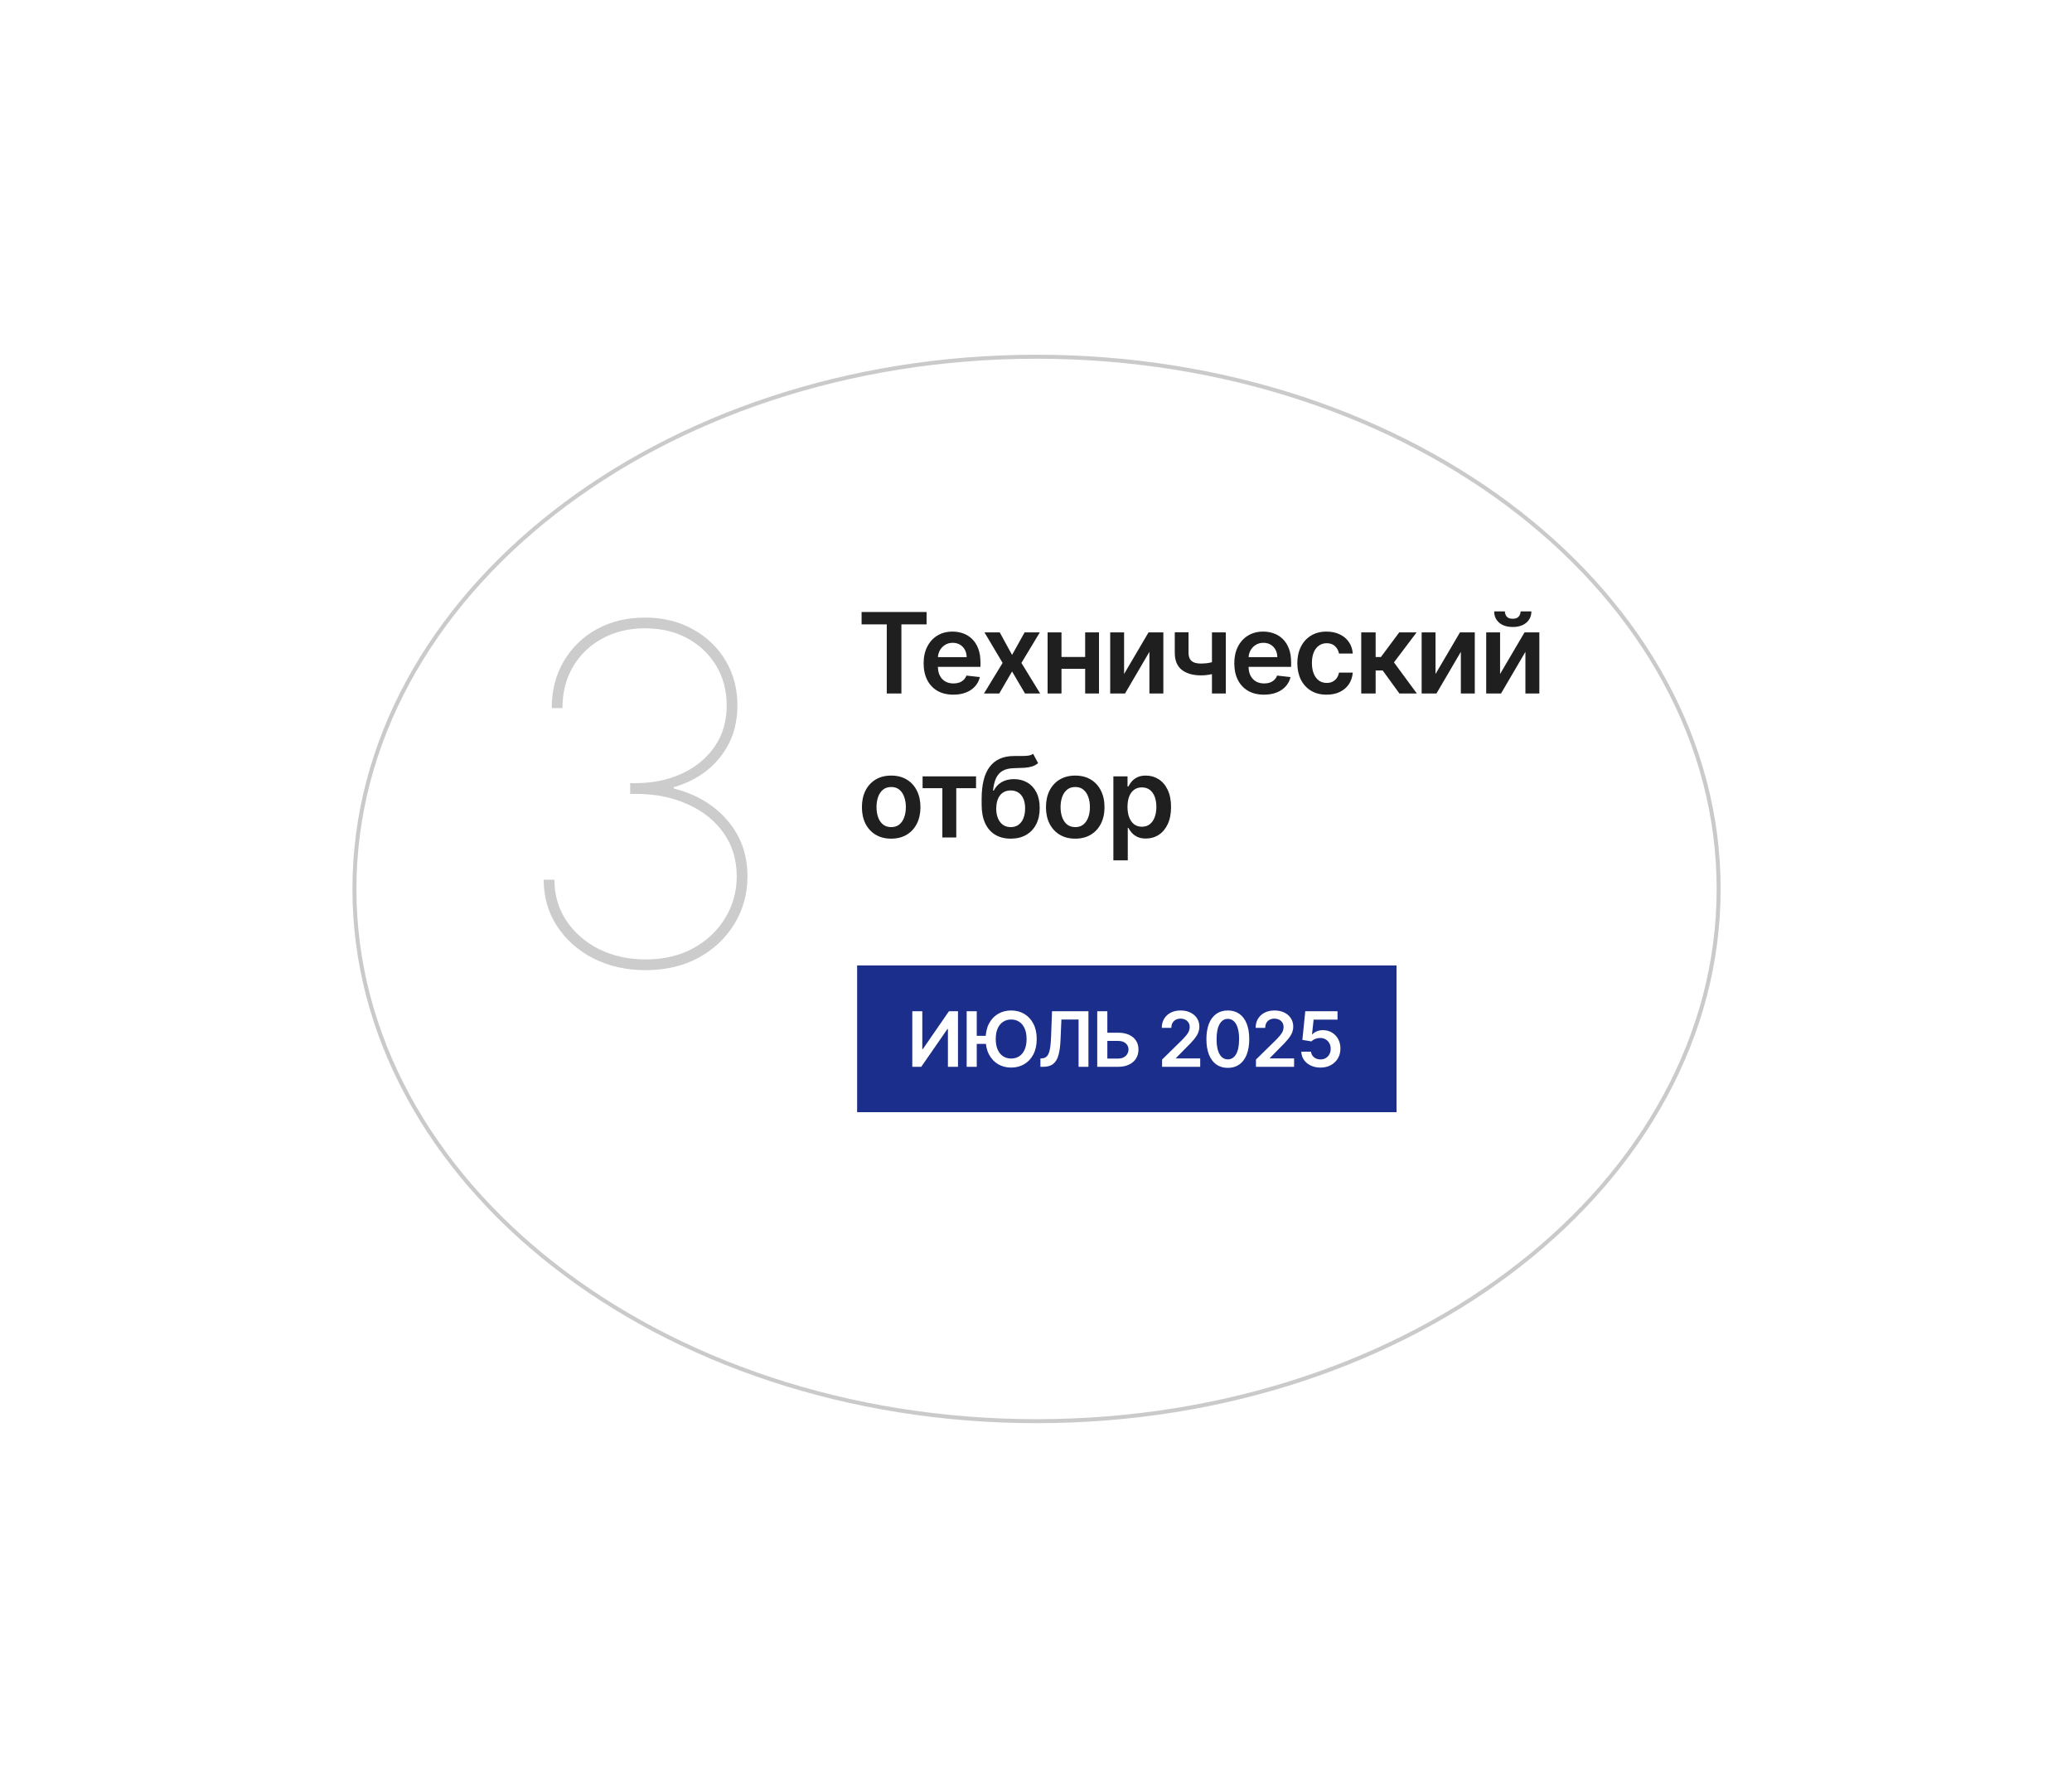 <?xml version="1.0" encoding="UTF-8"?> <svg xmlns="http://www.w3.org/2000/svg" width="259" height="222" viewBox="0 0 259 222" fill="none"><g filter="url(#filter0_nf_188_2372)"><ellipse cx="129.567" cy="111.127" rx="85.513" ry="66.782" fill="white"></ellipse><path d="M129.568 44.595C176.718 44.595 214.831 74.437 214.831 111.127C214.831 147.818 176.718 177.659 129.568 177.659C82.417 177.659 44.304 147.818 44.304 111.127C44.304 74.436 82.417 44.595 129.568 44.595Z" stroke="#CACACA" stroke-width="0.5"></path></g><path d="M107.699 78.054V76.508H115.822V78.054H112.675V86.69H110.846V78.054H107.699ZM119.162 86.839C118.397 86.839 117.735 86.68 117.179 86.362C116.625 86.04 116.199 85.586 115.901 84.999C115.603 84.409 115.453 83.715 115.453 82.916C115.453 82.131 115.603 81.441 115.901 80.848C116.202 80.251 116.623 79.787 117.164 79.456C117.704 79.121 118.339 78.954 119.068 78.954C119.538 78.954 119.983 79.03 120.4 79.183C120.821 79.332 121.192 79.564 121.514 79.879C121.839 80.194 122.094 80.594 122.279 81.082C122.465 81.566 122.558 82.142 122.558 82.812V83.364H116.299V82.151H120.833C120.829 81.806 120.755 81.499 120.609 81.231C120.463 80.959 120.259 80.745 119.997 80.59C119.739 80.434 119.437 80.356 119.093 80.356C118.725 80.356 118.402 80.445 118.123 80.624C117.845 80.8 117.628 81.032 117.472 81.32C117.319 81.605 117.242 81.919 117.238 82.26V83.319C117.238 83.763 117.319 84.144 117.482 84.462C117.644 84.777 117.871 85.019 118.163 85.188C118.455 85.354 118.796 85.437 119.187 85.437C119.449 85.437 119.686 85.4 119.898 85.328C120.11 85.251 120.294 85.14 120.45 84.994C120.606 84.849 120.723 84.668 120.803 84.453L122.483 84.641C122.377 85.085 122.175 85.473 121.877 85.805C121.582 86.133 121.204 86.388 120.743 86.57C120.283 86.749 119.756 86.839 119.162 86.839ZM124.968 79.053L126.509 81.872L128.075 79.053H129.979L127.677 82.871L130.019 86.69H128.125L126.509 83.94L124.908 86.69H122.999L125.326 82.871L123.059 79.053H124.968ZM136.196 82.126V83.602H132.13V82.126H136.196ZM132.686 79.053V86.69H130.951V79.053H132.686ZM137.375 79.053V86.69H135.645V79.053H137.375ZM140.511 84.254L143.568 79.053H145.418V86.69H143.677V81.484L140.63 86.69H138.775V79.053H140.511V84.254ZM153.224 79.053V86.69H151.494V79.053H153.224ZM152.414 82.504V83.975C152.218 84.061 151.996 84.139 151.748 84.209C151.502 84.275 151.242 84.328 150.967 84.368C150.695 84.408 150.424 84.428 150.152 84.428C149.131 84.428 148.324 84.199 147.731 83.742C147.141 83.281 146.846 82.563 146.846 81.589V79.043H148.566V81.589C148.566 81.917 148.624 82.18 148.74 82.379C148.856 82.578 149.032 82.724 149.267 82.817C149.502 82.906 149.797 82.951 150.152 82.951C150.55 82.951 150.927 82.911 151.285 82.832C151.643 82.752 152.019 82.643 152.414 82.504ZM157.996 86.839C157.23 86.839 156.569 86.68 156.012 86.362C155.459 86.04 155.033 85.586 154.734 84.999C154.436 84.409 154.287 83.715 154.287 82.916C154.287 82.131 154.436 81.441 154.734 80.848C155.036 80.251 155.457 79.787 155.997 79.456C156.538 79.121 157.172 78.954 157.901 78.954C158.372 78.954 158.816 79.03 159.234 79.183C159.655 79.332 160.026 79.564 160.347 79.879C160.672 80.194 160.927 80.594 161.113 81.082C161.299 81.566 161.391 82.142 161.391 82.812V83.364H155.132V82.151H159.666C159.663 81.806 159.588 81.499 159.443 81.231C159.297 80.959 159.093 80.745 158.831 80.59C158.573 80.434 158.271 80.356 157.926 80.356C157.558 80.356 157.235 80.445 156.957 80.624C156.678 80.8 156.461 81.032 156.306 81.32C156.153 81.605 156.075 81.919 156.072 82.26V83.319C156.072 83.763 156.153 84.144 156.315 84.462C156.478 84.777 156.705 85.019 156.997 85.188C157.288 85.354 157.63 85.437 158.021 85.437C158.283 85.437 158.52 85.4 158.732 85.328C158.944 85.251 159.128 85.14 159.283 84.994C159.439 84.849 159.557 84.668 159.636 84.453L161.317 84.641C161.211 85.085 161.009 85.473 160.71 85.805C160.415 86.133 160.038 86.388 159.577 86.57C159.116 86.749 158.589 86.839 157.996 86.839ZM165.825 86.839C165.063 86.839 164.408 86.671 163.861 86.337C163.318 86.002 162.898 85.54 162.603 84.95C162.312 84.356 162.166 83.674 162.166 82.901C162.166 82.126 162.315 81.441 162.613 80.848C162.912 80.251 163.333 79.787 163.876 79.456C164.423 79.121 165.069 78.954 165.815 78.954C166.435 78.954 166.983 79.068 167.461 79.297C167.941 79.522 168.324 79.842 168.609 80.257C168.894 80.667 169.056 81.148 169.096 81.698H167.376C167.306 81.33 167.141 81.024 166.879 80.778C166.62 80.53 166.274 80.406 165.84 80.406C165.472 80.406 165.149 80.505 164.87 80.704C164.592 80.9 164.375 81.181 164.219 81.549C164.067 81.917 163.99 82.358 163.99 82.871C163.99 83.392 164.067 83.839 164.219 84.214C164.372 84.585 164.585 84.872 164.86 85.074C165.139 85.273 165.465 85.372 165.84 85.372C166.105 85.372 166.342 85.323 166.551 85.223C166.763 85.12 166.94 84.973 167.083 84.781C167.225 84.588 167.323 84.355 167.376 84.08H169.096C169.053 84.62 168.894 85.099 168.619 85.516C168.344 85.931 167.969 86.255 167.495 86.491C167.021 86.723 166.465 86.839 165.825 86.839ZM170.154 86.69V79.053H171.954V82.136H172.61L174.907 79.053H177.075L174.246 82.802L177.104 86.69H174.927L172.834 83.811H171.954V86.69H170.154ZM179.44 84.254L182.497 79.053H184.347V86.69H182.607V81.484L179.559 86.69H177.705V79.053H179.44V84.254ZM187.51 84.254L190.568 79.053H192.417V86.69H190.677V81.484L187.629 86.69H185.775V79.053H187.51V84.254ZM190.075 76.428H191.423C191.423 77.008 191.212 77.479 190.791 77.84C190.374 78.198 189.807 78.377 189.091 78.377C188.382 78.377 187.817 78.198 187.396 77.84C186.978 77.479 186.771 77.008 186.774 76.428H188.112C188.112 76.667 188.185 76.881 188.33 77.07C188.48 77.255 188.733 77.348 189.091 77.348C189.442 77.348 189.693 77.255 189.842 77.07C189.994 76.884 190.072 76.67 190.075 76.428ZM111.398 104.839C110.652 104.839 110.006 104.675 109.459 104.347C108.912 104.019 108.488 103.559 108.186 102.97C107.888 102.38 107.739 101.69 107.739 100.901C107.739 100.113 107.888 99.421 108.186 98.828C108.488 98.235 108.912 97.774 109.459 97.446C110.006 97.118 110.652 96.954 111.398 96.954C112.144 96.954 112.79 97.118 113.337 97.446C113.884 97.774 114.306 98.235 114.604 98.828C114.906 99.421 115.057 100.113 115.057 100.901C115.057 101.69 114.906 102.38 114.604 102.97C114.306 103.559 113.884 104.019 113.337 104.347C112.79 104.675 112.144 104.839 111.398 104.839ZM111.408 103.397C111.812 103.397 112.15 103.286 112.422 103.064C112.694 102.839 112.896 102.537 113.028 102.159C113.164 101.781 113.232 101.36 113.232 100.896C113.232 100.429 113.164 100.006 113.028 99.629C112.896 99.248 112.694 98.944 112.422 98.719C112.15 98.493 111.812 98.381 111.408 98.381C110.993 98.381 110.649 98.493 110.374 98.719C110.102 98.944 109.898 99.248 109.762 99.629C109.63 100.006 109.563 100.429 109.563 100.896C109.563 101.36 109.63 101.781 109.762 102.159C109.898 102.537 110.102 102.839 110.374 103.064C110.649 103.286 110.993 103.397 111.408 103.397ZM115.323 98.53V97.053H122.005V98.53H119.534V104.69H117.794V98.53H115.323ZM129.138 94.23L129.764 95.393C129.542 95.585 129.294 95.724 129.019 95.81C128.743 95.897 128.42 95.953 128.049 95.98C127.681 96.003 127.244 96.019 126.737 96.029C126.166 96.042 125.701 96.15 125.34 96.352C124.978 96.555 124.702 96.861 124.509 97.272C124.317 97.68 124.191 98.2 124.131 98.833H124.216C124.455 98.366 124.789 98.01 125.22 97.764C125.651 97.519 126.157 97.396 126.737 97.396C127.37 97.396 127.928 97.539 128.412 97.824C128.899 98.106 129.279 98.515 129.55 99.052C129.826 99.589 129.963 100.238 129.963 101.001C129.963 101.786 129.816 102.467 129.521 103.044C129.226 103.617 128.806 104.06 128.263 104.372C127.723 104.683 127.081 104.839 126.339 104.839C125.6 104.839 124.957 104.678 124.41 104.357C123.866 104.032 123.445 103.553 123.147 102.92C122.852 102.283 122.705 101.5 122.705 100.568V99.882C122.705 98.086 123.039 96.745 123.709 95.86C124.378 94.975 125.371 94.525 126.687 94.508C127.078 94.501 127.428 94.5 127.736 94.503C128.047 94.506 128.319 94.491 128.551 94.458C128.783 94.425 128.979 94.349 129.138 94.23ZM126.349 103.397C126.717 103.397 127.035 103.303 127.303 103.114C127.572 102.921 127.777 102.65 127.92 102.298C128.066 101.947 128.139 101.531 128.139 101.05C128.139 100.577 128.066 100.174 127.92 99.842C127.774 99.508 127.567 99.252 127.298 99.077C127.03 98.901 126.71 98.813 126.339 98.813C126.06 98.813 125.81 98.863 125.588 98.962C125.366 99.062 125.177 99.208 125.021 99.4C124.866 99.592 124.746 99.826 124.663 100.101C124.581 100.376 124.536 100.693 124.529 101.05C124.529 101.77 124.692 102.341 125.016 102.766C125.341 103.187 125.785 103.397 126.349 103.397ZM134.405 104.839C133.66 104.839 133.013 104.675 132.466 104.347C131.92 104.019 131.495 103.559 131.194 102.97C130.895 102.38 130.746 101.69 130.746 100.901C130.746 100.113 130.895 99.421 131.194 98.828C131.495 98.235 131.92 97.774 132.466 97.446C133.013 97.118 133.66 96.954 134.405 96.954C135.151 96.954 135.797 97.118 136.344 97.446C136.891 97.774 137.314 98.235 137.612 98.828C137.914 99.421 138.064 100.113 138.064 100.901C138.064 101.69 137.914 102.38 137.612 102.97C137.314 103.559 136.891 104.019 136.344 104.347C135.797 104.675 135.151 104.839 134.405 104.839ZM134.415 103.397C134.82 103.397 135.158 103.286 135.429 103.064C135.701 102.839 135.903 102.537 136.036 102.159C136.172 101.781 136.24 101.36 136.24 100.896C136.24 100.429 136.172 100.006 136.036 99.629C135.903 99.248 135.701 98.944 135.429 98.719C135.158 98.493 134.82 98.381 134.415 98.381C134.001 98.381 133.656 98.493 133.381 98.719C133.109 98.944 132.906 99.248 132.77 99.629C132.637 100.006 132.571 100.429 132.571 100.896C132.571 101.36 132.637 101.781 132.77 102.159C132.906 102.537 133.109 102.839 133.381 103.064C133.656 103.286 134.001 103.397 134.415 103.397ZM139.172 107.553V97.053H140.942V98.316H141.046C141.139 98.13 141.27 97.933 141.439 97.725C141.608 97.512 141.837 97.332 142.125 97.183C142.413 97.03 142.781 96.954 143.229 96.954C143.819 96.954 144.351 97.105 144.825 97.406C145.302 97.705 145.68 98.147 145.958 98.734C146.24 99.317 146.381 100.033 146.381 100.881C146.381 101.72 146.243 102.433 145.968 103.019C145.693 103.606 145.319 104.053 144.845 104.362C144.371 104.67 143.834 104.824 143.234 104.824C142.796 104.824 142.433 104.751 142.145 104.605C141.857 104.459 141.625 104.284 141.449 104.078C141.277 103.869 141.142 103.672 141.046 103.487H140.972V107.553H139.172ZM140.937 100.872C140.937 101.365 141.006 101.798 141.146 102.169C141.288 102.54 141.492 102.83 141.757 103.039C142.026 103.245 142.35 103.347 142.732 103.347C143.129 103.347 143.462 103.241 143.731 103.029C143.999 102.814 144.202 102.52 144.337 102.149C144.477 101.775 144.546 101.349 144.546 100.872C144.546 100.398 144.478 99.977 144.342 99.609C144.207 99.241 144.004 98.953 143.736 98.744C143.467 98.535 143.133 98.43 142.732 98.43C142.347 98.43 142.021 98.532 141.752 98.734C141.484 98.936 141.28 99.219 141.141 99.584C141.005 99.948 140.937 100.378 140.937 100.872Z" fill="#1F1F1F"></path><path d="M80.697 121.276C78.281 121.276 76.109 120.787 74.182 119.81C72.269 118.832 70.754 117.492 69.637 115.788C68.52 114.084 67.961 112.143 67.961 109.965H69.302C69.302 111.892 69.804 113.61 70.81 115.118C71.815 116.612 73.177 117.792 74.894 118.658C76.626 119.51 78.56 119.936 80.697 119.936C82.973 119.936 84.963 119.468 86.667 118.532C88.37 117.597 89.697 116.34 90.647 114.762C91.61 113.184 92.092 111.445 92.092 109.546C92.092 107.493 91.547 105.692 90.458 104.142C89.369 102.592 87.868 101.391 85.954 100.539C84.055 99.673 81.884 99.24 79.44 99.24H78.77V97.9H79.44C81.591 97.9 83.525 97.501 85.242 96.706C86.96 95.91 88.322 94.785 89.327 93.333C90.332 91.881 90.835 90.163 90.835 88.18C90.835 86.337 90.402 84.689 89.536 83.237C88.671 81.784 87.47 80.639 85.933 79.801C84.411 78.964 82.638 78.545 80.613 78.545C78.616 78.545 76.843 78.971 75.293 79.822C73.743 80.66 72.521 81.833 71.627 83.341C70.747 84.836 70.307 86.56 70.307 88.515H68.967C68.967 86.309 69.469 84.354 70.475 82.65C71.48 80.947 72.856 79.613 74.601 78.649C76.361 77.686 78.365 77.204 80.613 77.204C82.861 77.204 84.851 77.686 86.583 78.649C88.328 79.599 89.697 80.905 90.689 82.566C91.68 84.214 92.176 86.085 92.176 88.18C92.176 90.694 91.457 92.851 90.018 94.653C88.58 96.454 86.646 97.704 84.216 98.402V98.57C87.023 99.282 89.257 100.609 90.919 102.55C92.595 104.491 93.433 106.823 93.433 109.546C93.433 111.738 92.888 113.721 91.799 115.495C90.723 117.268 89.229 118.679 87.316 119.726C85.403 120.76 83.197 121.276 80.697 121.276Z" fill="#CCCCCC"></path><rect width="67.422" height="18.343" transform="translate(107.142 120.69)" fill="#1C2E8B"></rect><path d="M114.038 126.412H115.287V131.149H115.352L118.619 126.412H119.749V133.361H118.49V128.628H118.433L115.155 133.361H114.038V126.412ZM122.093 126.412V133.361H120.834V126.412H122.093ZM123.596 129.483V130.494H121.408V129.483H123.596ZM129.589 129.887C129.589 130.635 129.448 131.277 129.168 131.811C128.89 132.342 128.509 132.749 128.028 133.032C127.548 133.315 127.004 133.456 126.396 133.456C125.787 133.456 125.242 133.315 124.76 133.032C124.28 132.747 123.9 132.339 123.62 131.807C123.342 131.273 123.203 130.633 123.203 129.887C123.203 129.138 123.342 128.498 123.62 127.966C123.9 127.432 124.28 127.024 124.76 126.741C125.242 126.459 125.787 126.317 126.396 126.317C127.004 126.317 127.548 126.459 128.028 126.741C128.509 127.024 128.89 127.432 129.168 127.966C129.448 128.498 129.589 129.138 129.589 129.887ZM128.323 129.887C128.323 129.36 128.24 128.915 128.075 128.553C127.912 128.189 127.686 127.914 127.397 127.729C127.107 127.541 126.773 127.447 126.396 127.447C126.018 127.447 125.684 127.541 125.395 127.729C125.105 127.914 124.878 128.189 124.713 128.553C124.55 128.915 124.468 129.36 124.468 129.887C124.468 130.414 124.55 130.859 124.713 131.224C124.878 131.586 125.105 131.86 125.395 132.048C125.684 132.234 126.018 132.326 126.396 132.326C126.773 132.326 127.107 132.234 127.397 132.048C127.686 131.86 127.912 131.586 128.075 131.224C128.24 130.859 128.323 130.414 128.323 129.887ZM130.053 133.361V132.316L130.249 132.306C130.516 132.29 130.728 132.194 130.884 132.018C131.042 131.841 131.159 131.557 131.233 131.166C131.31 130.775 131.361 130.25 131.386 129.592L131.501 126.412H136.055V133.361H134.823V127.447H132.676L132.567 129.982C132.535 130.742 132.452 131.372 132.316 131.872C132.182 132.372 131.963 132.745 131.658 132.991C131.354 133.238 130.933 133.361 130.392 133.361H130.053ZM137.993 129.096H139.757C140.289 129.096 140.745 129.183 141.125 129.357C141.507 129.529 141.8 129.772 142.003 130.087C142.207 130.401 142.309 130.771 142.309 131.196C142.309 131.624 142.207 132.001 142.003 132.326C141.8 132.65 141.507 132.903 141.125 133.086C140.745 133.27 140.289 133.361 139.757 133.361H137.155V126.412H138.417V132.33H139.757C140.038 132.33 140.275 132.277 140.47 132.17C140.664 132.064 140.811 131.924 140.911 131.75C141.013 131.575 141.063 131.387 141.063 131.183C141.063 130.889 140.95 130.639 140.724 130.433C140.5 130.225 140.178 130.121 139.757 130.121H137.993V129.096ZM145.262 133.361V132.452L147.674 130.087C147.905 129.854 148.097 129.647 148.251 129.466C148.405 129.285 148.52 129.11 148.597 128.94C148.674 128.77 148.713 128.589 148.713 128.397C148.713 128.178 148.663 127.99 148.563 127.834C148.464 127.676 148.327 127.553 148.153 127.467C147.979 127.381 147.781 127.338 147.559 127.338C147.331 127.338 147.13 127.386 146.958 127.481C146.786 127.574 146.653 127.706 146.558 127.878C146.465 128.05 146.419 128.255 146.419 128.492H145.221C145.221 128.051 145.322 127.668 145.523 127.342C145.724 127.016 146.002 126.764 146.354 126.585C146.71 126.406 147.117 126.317 147.576 126.317C148.042 126.317 148.451 126.404 148.804 126.578C149.157 126.753 149.431 126.991 149.625 127.294C149.822 127.597 149.921 127.944 149.921 128.333C149.921 128.593 149.871 128.848 149.771 129.1C149.672 129.351 149.496 129.629 149.245 129.934C148.997 130.24 148.647 130.609 148.197 131.044L146.999 132.262V132.309H150.026V133.361H145.262ZM153.478 133.494C152.92 133.494 152.44 133.352 152.04 133.07C151.642 132.784 151.335 132.374 151.12 131.838C150.908 131.299 150.801 130.651 150.801 129.894C150.803 129.136 150.911 128.491 151.124 127.959C151.338 127.426 151.645 127.018 152.043 126.738C152.443 126.457 152.922 126.317 153.478 126.317C154.035 126.317 154.513 126.457 154.914 126.738C155.314 127.018 155.621 127.426 155.833 127.959C156.048 128.493 156.156 129.138 156.156 129.894C156.156 130.654 156.048 131.303 155.833 131.841C155.621 132.377 155.314 132.787 154.914 133.07C154.516 133.352 154.037 133.494 153.478 133.494ZM153.478 132.432C153.913 132.432 154.255 132.218 154.507 131.79C154.76 131.36 154.887 130.728 154.887 129.894C154.887 129.342 154.829 128.878 154.714 128.502C154.598 128.127 154.435 127.844 154.225 127.654C154.015 127.462 153.766 127.366 153.478 127.366C153.046 127.366 152.705 127.581 152.454 128.01C152.203 128.438 152.076 129.066 152.074 129.894C152.071 130.448 152.127 130.914 152.24 131.291C152.355 131.669 152.518 131.954 152.729 132.147C152.939 132.337 153.189 132.432 153.478 132.432ZM156.996 133.361V132.452L159.409 130.087C159.64 129.854 159.832 129.647 159.986 129.466C160.14 129.285 160.255 129.11 160.332 128.94C160.409 128.77 160.447 128.589 160.447 128.397C160.447 128.178 160.397 127.99 160.298 127.834C160.198 127.676 160.061 127.553 159.887 127.467C159.713 127.381 159.515 127.338 159.294 127.338C159.065 127.338 158.865 127.386 158.693 127.481C158.521 127.574 158.388 127.706 158.293 127.878C158.2 128.05 158.153 128.255 158.153 128.492H156.956C156.956 128.051 157.056 127.668 157.258 127.342C157.459 127.016 157.736 126.764 158.089 126.585C158.444 126.406 158.851 126.317 159.31 126.317C159.776 126.317 160.186 126.404 160.539 126.578C160.892 126.753 161.165 126.991 161.36 127.294C161.557 127.597 161.655 127.944 161.655 128.333C161.655 128.593 161.605 128.848 161.506 129.1C161.406 129.351 161.231 129.629 160.98 129.934C160.731 130.24 160.382 130.609 159.931 131.044L158.734 132.262V132.309H161.76V133.361H156.996ZM165.06 133.456C164.608 133.456 164.203 133.372 163.846 133.202C163.488 133.03 163.204 132.795 162.994 132.496C162.786 132.197 162.675 131.856 162.661 131.471H163.883C163.905 131.756 164.029 131.989 164.253 132.17C164.477 132.349 164.746 132.438 165.06 132.438C165.307 132.438 165.526 132.382 165.719 132.269C165.911 132.156 166.062 131.998 166.173 131.797C166.284 131.596 166.338 131.366 166.336 131.108C166.338 130.846 166.283 130.613 166.17 130.409C166.057 130.206 165.902 130.046 165.705 129.931C165.508 129.813 165.282 129.754 165.026 129.754C164.818 129.752 164.613 129.791 164.412 129.87C164.211 129.949 164.051 130.053 163.934 130.182L162.797 129.995L163.16 126.412H167.191V127.464H164.202L164.002 129.307H164.042C164.171 129.155 164.353 129.029 164.589 128.93C164.824 128.828 165.082 128.777 165.362 128.777C165.783 128.777 166.159 128.877 166.489 129.076C166.819 129.273 167.079 129.544 167.269 129.89C167.459 130.236 167.554 130.632 167.554 131.078C167.554 131.537 167.448 131.946 167.235 132.306C167.025 132.663 166.732 132.945 166.356 133.151C165.983 133.355 165.551 133.456 165.06 133.456Z" fill="white"></path><defs><filter id="filter0_nf_188_2372" x="0.554" y="0.845" width="258.026" height="220.564" filterUnits="userSpaceOnUse" color-interpolation-filters="sRGB"><feFlood flood-opacity="0" result="BackgroundImageFix"></feFlood><feBlend mode="normal" in="SourceGraphic" in2="BackgroundImageFix" result="shape"></feBlend><feTurbulence type="fractalNoise" baseFrequency="0.625 0.625" stitchTiles="stitch" numOctaves="3" result="noise" seed="8748"></feTurbulence><feColorMatrix in="noise" type="luminanceToAlpha" result="alphaNoise"></feColorMatrix><feComponentTransfer in="alphaNoise" result="coloredNoise1"><feFuncA type="discrete"></feFuncA></feComponentTransfer><feComposite operator="in" in2="shape" in="coloredNoise1" result="noise1Clipped"></feComposite><feFlood flood-color="rgba(239, 239, 239, 0.92)" result="color1Flood"></feFlood><feComposite operator="in" in2="noise1Clipped" in="color1Flood" result="color1"></feComposite><feMerge result="effect1_noise_188_2372"><feMergeNode in="shape"></feMergeNode><feMergeNode in="color1"></feMergeNode></feMerge><feGaussianBlur stdDeviation="21.75" result="effect2_foregroundBlur_188_2372"></feGaussianBlur></filter></defs></svg> 